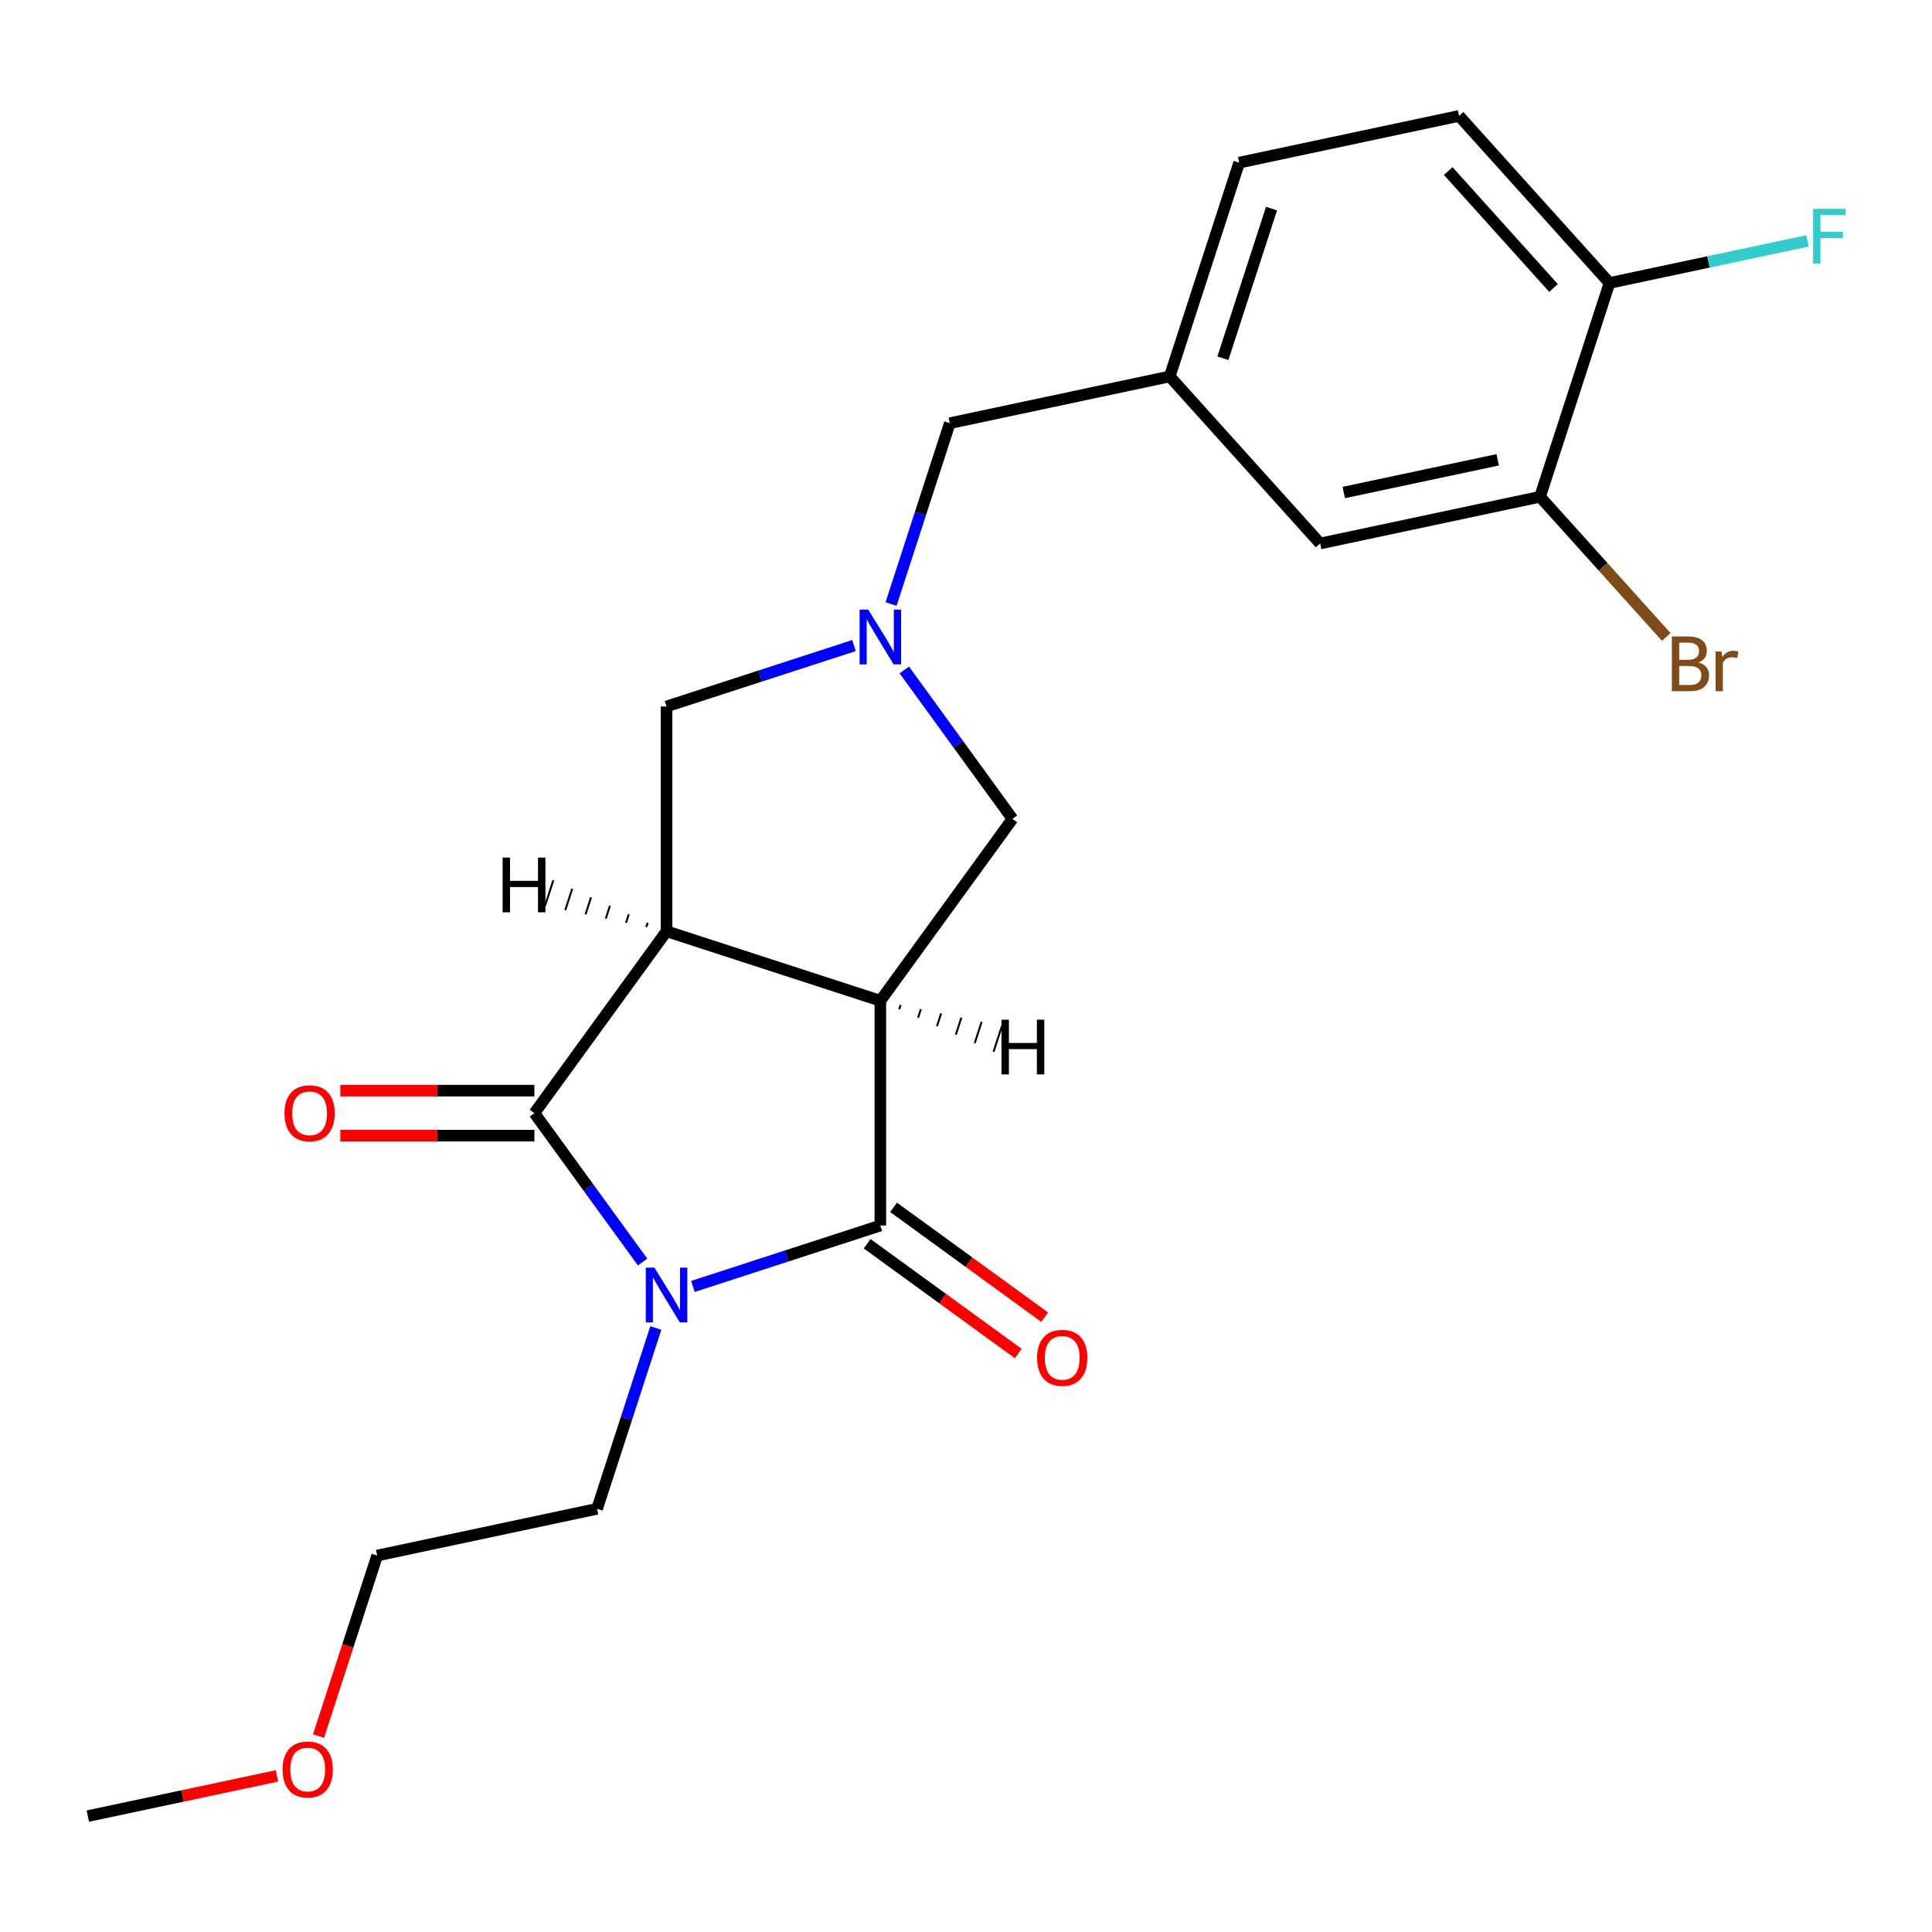 <?xml version='1.0' encoding='iso-8859-1'?>
<svg version='1.1' baseProfile='full'
              xmlns='http://www.w3.org/2000/svg'
                      xmlns:rdkit='http://www.rdkit.org/xml'
                      xmlns:xlink='http://www.w3.org/1999/xlink'
                  xml:space='preserve'
width='1000px' height='1000px' viewBox='0 0 1000 1000'>
<!-- END OF HEADER -->
<rect style='opacity:1.0;fill:#FFFFFF;stroke:none' width='1000' height='1000' x='0' y='0'> </rect>
<path class='bond-2' d='M 332.601,653.226 L 304.605,614.692' style='fill:none;fill-rule:evenodd;stroke:#0000FF;stroke-width:6px;stroke-linecap:butt;stroke-linejoin:miter;stroke-opacity:1' />
<path class='bond-2' d='M 304.605,614.692 L 276.608,576.158' style='fill:none;fill-rule:evenodd;stroke:#000000;stroke-width:6px;stroke-linecap:butt;stroke-linejoin:miter;stroke-opacity:1' />
<path class='bond-3' d='M 358.651,665.86 L 407.159,650.099' style='fill:none;fill-rule:evenodd;stroke:#0000FF;stroke-width:6px;stroke-linecap:butt;stroke-linejoin:miter;stroke-opacity:1' />
<path class='bond-3' d='M 407.159,650.099 L 455.667,634.338' style='fill:none;fill-rule:evenodd;stroke:#000000;stroke-width:6px;stroke-linecap:butt;stroke-linejoin:miter;stroke-opacity:1' />
<path class='bond-14' d='M 339.456,687.364 L 324.251,734.162' style='fill:none;fill-rule:evenodd;stroke:#0000FF;stroke-width:6px;stroke-linecap:butt;stroke-linejoin:miter;stroke-opacity:1' />
<path class='bond-14' d='M 324.251,734.162 L 309.045,780.96' style='fill:none;fill-rule:evenodd;stroke:#000000;stroke-width:6px;stroke-linecap:butt;stroke-linejoin:miter;stroke-opacity:1' />
<path class='bond-0' d='M 345.002,482.021 L 276.608,576.158' style='fill:none;fill-rule:evenodd;stroke:#000000;stroke-width:6px;stroke-linecap:butt;stroke-linejoin:miter;stroke-opacity:1' />
<path class='bond-6' d='M 345.002,482.021 L 345.002,365.662' style='fill:none;fill-rule:evenodd;stroke:#000000;stroke-width:6px;stroke-linecap:butt;stroke-linejoin:miter;stroke-opacity:1' />
<path class='bond-22' d='M 345.002,482.021 L 455.667,517.979' style='fill:none;fill-rule:evenodd;stroke:#000000;stroke-width:6px;stroke-linecap:butt;stroke-linejoin:miter;stroke-opacity:1' />
<path class='bond-25' d='M 335.236,477.625 L 334.517,479.838' style='fill:none;fill-rule:evenodd;stroke:#000000;stroke-width:1.0px;stroke-linecap:butt;stroke-linejoin:miter;stroke-opacity:1' />
<path class='bond-25' d='M 325.469,473.228 L 324.031,477.654' style='fill:none;fill-rule:evenodd;stroke:#000000;stroke-width:1.0px;stroke-linecap:butt;stroke-linejoin:miter;stroke-opacity:1' />
<path class='bond-25' d='M 315.703,468.831 L 313.545,475.471' style='fill:none;fill-rule:evenodd;stroke:#000000;stroke-width:1.0px;stroke-linecap:butt;stroke-linejoin:miter;stroke-opacity:1' />
<path class='bond-25' d='M 305.936,464.434 L 303.059,473.287' style='fill:none;fill-rule:evenodd;stroke:#000000;stroke-width:1.0px;stroke-linecap:butt;stroke-linejoin:miter;stroke-opacity:1' />
<path class='bond-25' d='M 296.169,460.037 L 292.574,471.104' style='fill:none;fill-rule:evenodd;stroke:#000000;stroke-width:1.0px;stroke-linecap:butt;stroke-linejoin:miter;stroke-opacity:1' />
<path class='bond-25' d='M 286.403,455.64 L 282.088,468.92' style='fill:none;fill-rule:evenodd;stroke:#000000;stroke-width:1.0px;stroke-linecap:butt;stroke-linejoin:miter;stroke-opacity:1' />
<path class='bond-1' d='M 455.667,517.979 L 455.667,634.338' style='fill:none;fill-rule:evenodd;stroke:#000000;stroke-width:6px;stroke-linecap:butt;stroke-linejoin:miter;stroke-opacity:1' />
<path class='bond-5' d='M 455.667,517.979 L 524.061,423.842' style='fill:none;fill-rule:evenodd;stroke:#000000;stroke-width:6px;stroke-linecap:butt;stroke-linejoin:miter;stroke-opacity:1' />
<path class='bond-26' d='M 465.434,522.375 L 466.153,520.162' style='fill:none;fill-rule:evenodd;stroke:#000000;stroke-width:1.0px;stroke-linecap:butt;stroke-linejoin:miter;stroke-opacity:1' />
<path class='bond-26' d='M 475.2,526.772 L 476.638,522.346' style='fill:none;fill-rule:evenodd;stroke:#000000;stroke-width:1.0px;stroke-linecap:butt;stroke-linejoin:miter;stroke-opacity:1' />
<path class='bond-26' d='M 484.967,531.169 L 487.124,524.529' style='fill:none;fill-rule:evenodd;stroke:#000000;stroke-width:1.0px;stroke-linecap:butt;stroke-linejoin:miter;stroke-opacity:1' />
<path class='bond-26' d='M 494.733,535.566 L 497.61,526.713' style='fill:none;fill-rule:evenodd;stroke:#000000;stroke-width:1.0px;stroke-linecap:butt;stroke-linejoin:miter;stroke-opacity:1' />
<path class='bond-26' d='M 504.5,539.963 L 508.096,528.896' style='fill:none;fill-rule:evenodd;stroke:#000000;stroke-width:1.0px;stroke-linecap:butt;stroke-linejoin:miter;stroke-opacity:1' />
<path class='bond-26' d='M 514.267,544.36 L 518.581,531.08' style='fill:none;fill-rule:evenodd;stroke:#000000;stroke-width:1.0px;stroke-linecap:butt;stroke-linejoin:miter;stroke-opacity:1' />
<path class='bond-9' d='M 276.608,564.522 L 226.383,564.522' style='fill:none;fill-rule:evenodd;stroke:#000000;stroke-width:6px;stroke-linecap:butt;stroke-linejoin:miter;stroke-opacity:1' />
<path class='bond-9' d='M 226.383,564.522 L 176.157,564.522' style='fill:none;fill-rule:evenodd;stroke:#FF0000;stroke-width:6px;stroke-linecap:butt;stroke-linejoin:miter;stroke-opacity:1' />
<path class='bond-9' d='M 276.608,587.794 L 226.383,587.794' style='fill:none;fill-rule:evenodd;stroke:#000000;stroke-width:6px;stroke-linecap:butt;stroke-linejoin:miter;stroke-opacity:1' />
<path class='bond-9' d='M 226.383,587.794 L 176.157,587.794' style='fill:none;fill-rule:evenodd;stroke:#FF0000;stroke-width:6px;stroke-linecap:butt;stroke-linejoin:miter;stroke-opacity:1' />
<path class='bond-8' d='M 448.828,643.752 L 487.941,672.17' style='fill:none;fill-rule:evenodd;stroke:#000000;stroke-width:6px;stroke-linecap:butt;stroke-linejoin:miter;stroke-opacity:1' />
<path class='bond-8' d='M 487.941,672.17 L 527.055,700.588' style='fill:none;fill-rule:evenodd;stroke:#FF0000;stroke-width:6px;stroke-linecap:butt;stroke-linejoin:miter;stroke-opacity:1' />
<path class='bond-8' d='M 462.506,624.924 L 501.62,653.342' style='fill:none;fill-rule:evenodd;stroke:#000000;stroke-width:6px;stroke-linecap:butt;stroke-linejoin:miter;stroke-opacity:1' />
<path class='bond-8' d='M 501.62,653.342 L 540.734,681.76' style='fill:none;fill-rule:evenodd;stroke:#FF0000;stroke-width:6px;stroke-linecap:butt;stroke-linejoin:miter;stroke-opacity:1' />
<path class='bond-4' d='M 468.068,346.774 L 496.065,385.308' style='fill:none;fill-rule:evenodd;stroke:#0000FF;stroke-width:6px;stroke-linecap:butt;stroke-linejoin:miter;stroke-opacity:1' />
<path class='bond-4' d='M 496.065,385.308 L 524.061,423.842' style='fill:none;fill-rule:evenodd;stroke:#000000;stroke-width:6px;stroke-linecap:butt;stroke-linejoin:miter;stroke-opacity:1' />
<path class='bond-12' d='M 461.213,312.636 L 476.419,265.838' style='fill:none;fill-rule:evenodd;stroke:#0000FF;stroke-width:6px;stroke-linecap:butt;stroke-linejoin:miter;stroke-opacity:1' />
<path class='bond-12' d='M 476.419,265.838 L 491.624,219.04' style='fill:none;fill-rule:evenodd;stroke:#000000;stroke-width:6px;stroke-linecap:butt;stroke-linejoin:miter;stroke-opacity:1' />
<path class='bond-23' d='M 442.018,334.14 L 393.51,349.901' style='fill:none;fill-rule:evenodd;stroke:#0000FF;stroke-width:6px;stroke-linecap:butt;stroke-linejoin:miter;stroke-opacity:1' />
<path class='bond-23' d='M 393.51,349.901 L 345.002,365.662' style='fill:none;fill-rule:evenodd;stroke:#000000;stroke-width:6px;stroke-linecap:butt;stroke-linejoin:miter;stroke-opacity:1' />
<path class='bond-7' d='M 797.118,257.127 L 683.301,281.32' style='fill:none;fill-rule:evenodd;stroke:#000000;stroke-width:6px;stroke-linecap:butt;stroke-linejoin:miter;stroke-opacity:1' />
<path class='bond-7' d='M 775.206,237.993 L 695.535,254.927' style='fill:none;fill-rule:evenodd;stroke:#000000;stroke-width:6px;stroke-linecap:butt;stroke-linejoin:miter;stroke-opacity:1' />
<path class='bond-16' d='M 797.118,257.127 L 829.783,293.406' style='fill:none;fill-rule:evenodd;stroke:#000000;stroke-width:6px;stroke-linecap:butt;stroke-linejoin:miter;stroke-opacity:1' />
<path class='bond-16' d='M 829.783,293.406 L 862.448,329.684' style='fill:none;fill-rule:evenodd;stroke:#7F4C19;stroke-width:6px;stroke-linecap:butt;stroke-linejoin:miter;stroke-opacity:1' />
<path class='bond-24' d='M 797.118,257.127 L 833.075,146.463' style='fill:none;fill-rule:evenodd;stroke:#000000;stroke-width:6px;stroke-linecap:butt;stroke-linejoin:miter;stroke-opacity:1' />
<path class='bond-10' d='M 833.075,146.463 L 755.215,59.991' style='fill:none;fill-rule:evenodd;stroke:#000000;stroke-width:6px;stroke-linecap:butt;stroke-linejoin:miter;stroke-opacity:1' />
<path class='bond-10' d='M 804.101,149.064 L 749.599,88.533' style='fill:none;fill-rule:evenodd;stroke:#000000;stroke-width:6px;stroke-linecap:butt;stroke-linejoin:miter;stroke-opacity:1' />
<path class='bond-18' d='M 833.075,146.463 L 884.319,135.57' style='fill:none;fill-rule:evenodd;stroke:#000000;stroke-width:6px;stroke-linecap:butt;stroke-linejoin:miter;stroke-opacity:1' />
<path class='bond-18' d='M 884.319,135.57 L 935.562,124.678' style='fill:none;fill-rule:evenodd;stroke:#33CCCC;stroke-width:6px;stroke-linecap:butt;stroke-linejoin:miter;stroke-opacity:1' />
<path class='bond-11' d='M 683.301,281.32 L 605.441,194.848' style='fill:none;fill-rule:evenodd;stroke:#000000;stroke-width:6px;stroke-linecap:butt;stroke-linejoin:miter;stroke-opacity:1' />
<path class='bond-13' d='M 491.624,219.04 L 605.441,194.848' style='fill:none;fill-rule:evenodd;stroke:#000000;stroke-width:6px;stroke-linecap:butt;stroke-linejoin:miter;stroke-opacity:1' />
<path class='bond-17' d='M 605.441,194.848 L 641.398,84.183' style='fill:none;fill-rule:evenodd;stroke:#000000;stroke-width:6px;stroke-linecap:butt;stroke-linejoin:miter;stroke-opacity:1' />
<path class='bond-17' d='M 632.967,185.439 L 658.137,107.974' style='fill:none;fill-rule:evenodd;stroke:#000000;stroke-width:6px;stroke-linecap:butt;stroke-linejoin:miter;stroke-opacity:1' />
<path class='bond-20' d='M 309.045,780.96 L 195.228,805.152' style='fill:none;fill-rule:evenodd;stroke:#000000;stroke-width:6px;stroke-linecap:butt;stroke-linejoin:miter;stroke-opacity:1' />
<path class='bond-15' d='M 755.215,59.991 L 641.398,84.183' style='fill:none;fill-rule:evenodd;stroke:#000000;stroke-width:6px;stroke-linecap:butt;stroke-linejoin:miter;stroke-opacity:1' />
<path class='bond-19' d='M 164.869,898.588 L 180.049,851.87' style='fill:none;fill-rule:evenodd;stroke:#FF0000;stroke-width:6px;stroke-linecap:butt;stroke-linejoin:miter;stroke-opacity:1' />
<path class='bond-19' d='M 180.049,851.87 L 195.228,805.152' style='fill:none;fill-rule:evenodd;stroke:#000000;stroke-width:6px;stroke-linecap:butt;stroke-linejoin:miter;stroke-opacity:1' />
<path class='bond-21' d='M 143.362,919.198 L 94.409,929.604' style='fill:none;fill-rule:evenodd;stroke:#FF0000;stroke-width:6px;stroke-linecap:butt;stroke-linejoin:miter;stroke-opacity:1' />
<path class='bond-21' d='M 94.409,929.604 L 45.455,940.009' style='fill:none;fill-rule:evenodd;stroke:#000000;stroke-width:6px;stroke-linecap:butt;stroke-linejoin:miter;stroke-opacity:1' />
<path  class='atom-0' d='M 338.742 656.135
L 348.022 671.135
Q 348.942 672.615, 350.422 675.295
Q 351.902 677.975, 351.982 678.135
L 351.982 656.135
L 355.742 656.135
L 355.742 684.455
L 351.862 684.455
L 341.902 668.055
Q 340.742 666.135, 339.502 663.935
Q 338.302 661.735, 337.942 661.055
L 337.942 684.455
L 334.262 684.455
L 334.262 656.135
L 338.742 656.135
' fill='#0000FF'/>
<path  class='atom-5' d='M 449.407 315.545
L 458.687 330.545
Q 459.607 332.025, 461.087 334.705
Q 462.567 337.385, 462.647 337.545
L 462.647 315.545
L 466.407 315.545
L 466.407 343.865
L 462.527 343.865
L 452.567 327.465
Q 451.407 325.545, 450.167 323.345
Q 448.967 321.145, 448.607 320.465
L 448.607 343.865
L 444.927 343.865
L 444.927 315.545
L 449.407 315.545
' fill='#0000FF'/>
<path  class='atom-9' d='M 536.804 702.813
Q 536.804 696.013, 540.164 692.213
Q 543.524 688.413, 549.804 688.413
Q 556.084 688.413, 559.444 692.213
Q 562.804 696.013, 562.804 702.813
Q 562.804 709.693, 559.404 713.613
Q 556.004 717.493, 549.804 717.493
Q 543.564 717.493, 540.164 713.613
Q 536.804 709.733, 536.804 702.813
M 549.804 714.293
Q 554.124 714.293, 556.444 711.413
Q 558.804 708.493, 558.804 702.813
Q 558.804 697.253, 556.444 694.453
Q 554.124 691.613, 549.804 691.613
Q 545.484 691.613, 543.124 694.413
Q 540.804 697.213, 540.804 702.813
Q 540.804 708.533, 543.124 711.413
Q 545.484 714.293, 549.804 714.293
' fill='#FF0000'/>
<path  class='atom-10' d='M 147.248 576.238
Q 147.248 569.438, 150.608 565.638
Q 153.968 561.838, 160.248 561.838
Q 166.528 561.838, 169.888 565.638
Q 173.248 569.438, 173.248 576.238
Q 173.248 583.118, 169.848 587.038
Q 166.448 590.918, 160.248 590.918
Q 154.008 590.918, 150.608 587.038
Q 147.248 583.158, 147.248 576.238
M 160.248 587.718
Q 164.568 587.718, 166.888 584.838
Q 169.248 581.918, 169.248 576.238
Q 169.248 570.678, 166.888 567.878
Q 164.568 565.038, 160.248 565.038
Q 155.928 565.038, 153.568 567.838
Q 151.248 570.638, 151.248 576.238
Q 151.248 581.958, 153.568 584.838
Q 155.928 587.718, 160.248 587.718
' fill='#FF0000'/>
<path  class='atom-17' d='M 879.117 342.879
Q 881.837 343.639, 883.197 345.319
Q 884.597 346.959, 884.597 349.399
Q 884.597 353.319, 882.077 355.559
Q 879.597 357.759, 874.877 357.759
L 865.357 357.759
L 865.357 329.439
L 873.717 329.439
Q 878.557 329.439, 880.997 331.399
Q 883.437 333.359, 883.437 336.959
Q 883.437 341.239, 879.117 342.879
M 869.157 332.639
L 869.157 341.519
L 873.717 341.519
Q 876.517 341.519, 877.957 340.399
Q 879.437 339.239, 879.437 336.959
Q 879.437 332.639, 873.717 332.639
L 869.157 332.639
M 874.877 354.559
Q 877.637 354.559, 879.117 353.239
Q 880.597 351.919, 880.597 349.399
Q 880.597 347.079, 878.957 345.919
Q 877.357 344.719, 874.277 344.719
L 869.157 344.719
L 869.157 354.559
L 874.877 354.559
' fill='#7F4C19'/>
<path  class='atom-17' d='M 891.037 337.199
L 891.477 340.039
Q 893.637 336.839, 897.157 336.839
Q 898.277 336.839, 899.797 337.239
L 899.197 340.599
Q 897.477 340.199, 896.517 340.199
Q 894.837 340.199, 893.717 340.879
Q 892.637 341.519, 891.757 343.079
L 891.757 357.759
L 887.997 357.759
L 887.997 337.199
L 891.037 337.199
' fill='#7F4C19'/>
<path  class='atom-19' d='M 938.471 108.11
L 955.311 108.11
L 955.311 111.35
L 942.271 111.35
L 942.271 119.95
L 953.871 119.95
L 953.871 123.23
L 942.271 123.23
L 942.271 136.43
L 938.471 136.43
L 938.471 108.11
' fill='#33CCCC'/>
<path  class='atom-20' d='M 146.271 915.897
Q 146.271 909.097, 149.631 905.297
Q 152.991 901.497, 159.271 901.497
Q 165.551 901.497, 168.911 905.297
Q 172.271 909.097, 172.271 915.897
Q 172.271 922.777, 168.871 926.697
Q 165.471 930.577, 159.271 930.577
Q 153.031 930.577, 149.631 926.697
Q 146.271 922.817, 146.271 915.897
M 159.271 927.377
Q 163.591 927.377, 165.911 924.497
Q 168.271 921.577, 168.271 915.897
Q 168.271 910.337, 165.911 907.537
Q 163.591 904.697, 159.271 904.697
Q 154.951 904.697, 152.591 907.497
Q 150.271 910.297, 150.271 915.897
Q 150.271 921.617, 152.591 924.497
Q 154.951 927.377, 159.271 927.377
' fill='#FF0000'/>
<path  class='atom-23' d='M 260.146 443.89
L 263.986 443.89
L 263.986 455.93
L 278.466 455.93
L 278.466 443.89
L 282.306 443.89
L 282.306 472.21
L 278.466 472.21
L 278.466 459.13
L 263.986 459.13
L 263.986 472.21
L 260.146 472.21
L 260.146 443.89
' fill='#000000'/>
<path  class='atom-24' d='M 518.363 527.79
L 522.203 527.79
L 522.203 539.83
L 536.683 539.83
L 536.683 527.79
L 540.523 527.79
L 540.523 556.11
L 536.683 556.11
L 536.683 543.03
L 522.203 543.03
L 522.203 556.11
L 518.363 556.11
L 518.363 527.79
' fill='#000000'/>
</svg>
